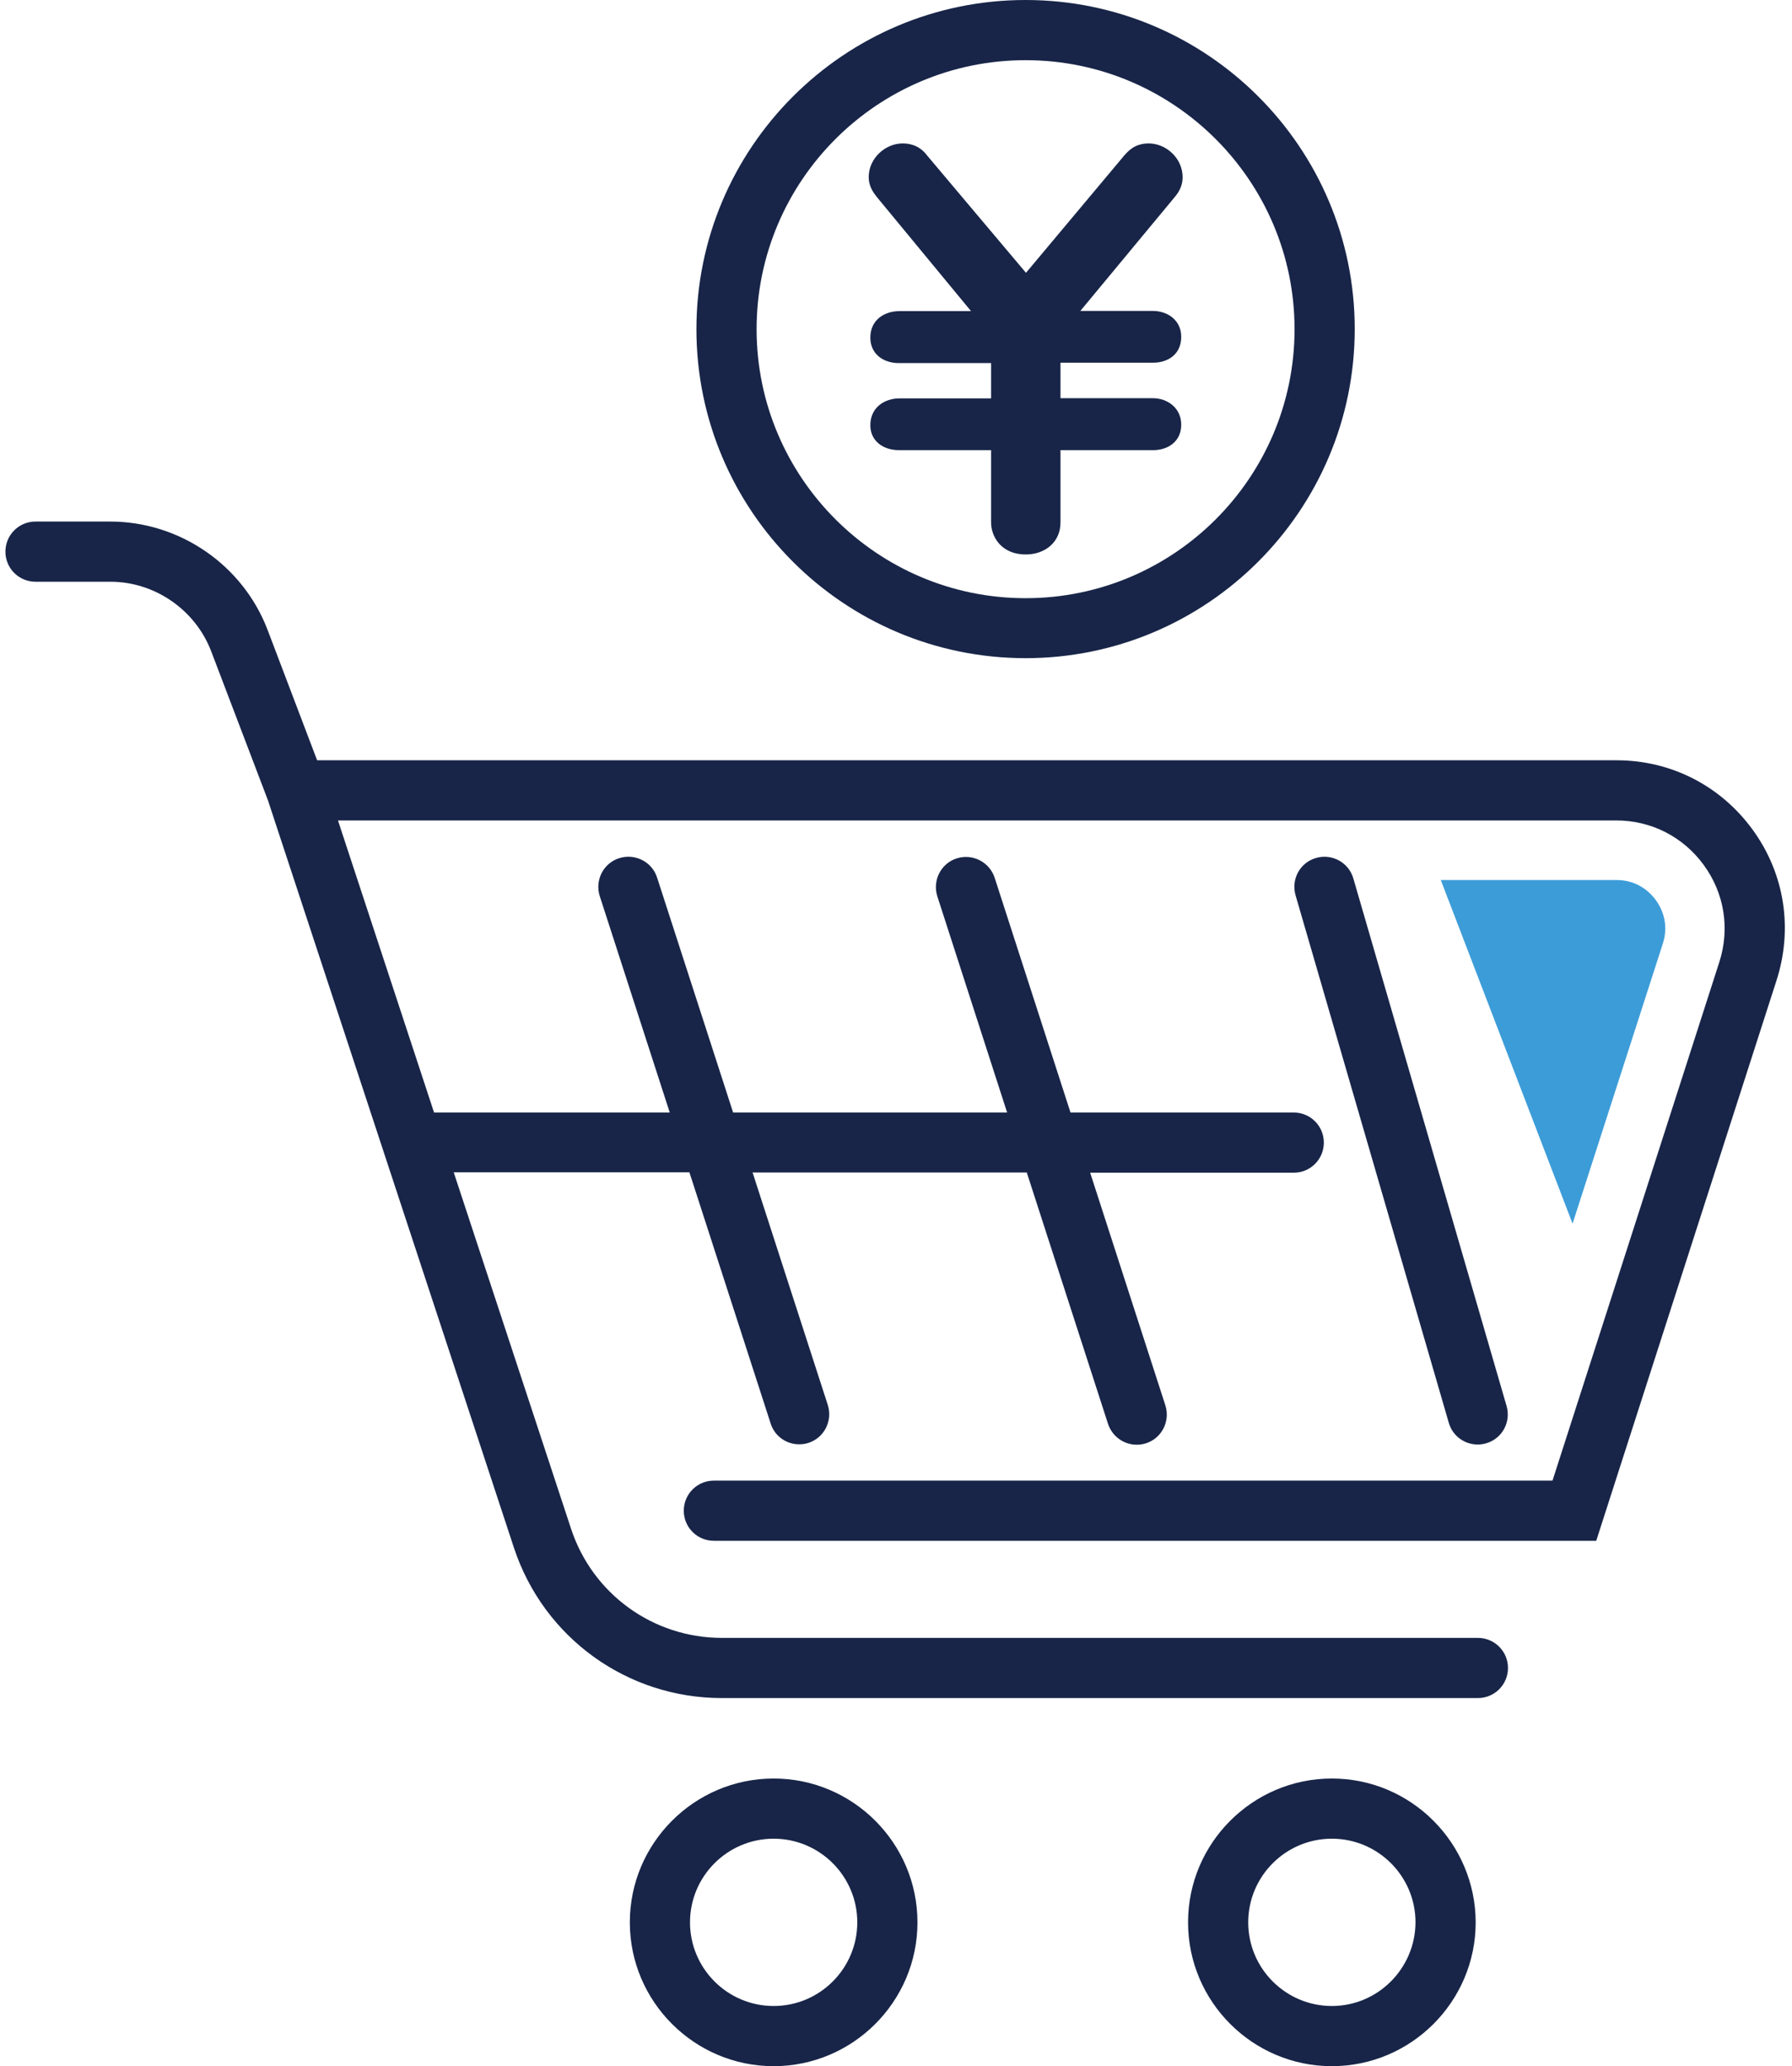<svg xmlns="http://www.w3.org/2000/svg" viewBox="0 0 89 103" width="89.34" height="103"><g fill="#182548"><path d="m38.4 88.66c-3.95 0-7.17 3.22-7.17 7.17s3.22 7.17 7.17 7.17 7.17-3.22 7.17-7.17-3.22-7.17-7.17-7.17zm0 11.34c-2.3 0-4.17-1.87-4.17-4.17s1.87-4.17 4.17-4.17 4.17 1.87 4.17 4.17-1.87 4.17-4.17 4.17z"/><path d="m66.23 88.66c-3.95 0-7.17 3.22-7.17 7.17s3.22 7.17 7.17 7.17 7.17-3.22 7.17-7.17c-.01-3.95-3.22-7.17-7.17-7.17zm0 11.34c-2.3 0-4.17-1.87-4.17-4.17s1.87-4.17 4.17-4.17 4.17 1.87 4.17 4.17c-.01 2.3-1.88 4.17-4.17 4.17z"/><path d="m87.2 41.35c-1.6-2.19-4.07-3.45-6.78-3.45h-64.78l-2.47-6.5c-1.23-3.23-4.38-5.4-7.84-5.4h-3.73c-.83 0-1.5.67-1.5 1.5s.67 1.5 1.5 1.5h3.73c2.22 0 4.24 1.4 5.03 3.47l2.83 7.43 12.26 37.25c1.48 4.49 5.64 7.5 10.37 7.5h37.69c.83 0 1.5-.67 1.5-1.5s-.67-1.5-1.5-1.5h-37.69c-3.43 0-6.45-2.19-7.52-5.44l-5.85-17.77h11.75l4.05 12.52c.2.64.79 1.04 1.42 1.04.15 0 .31-.02.46-.07.79-.25 1.22-1.1.97-1.89l-3.75-11.59h13.67l4.05 12.53c.21.63.79 1.04 1.43 1.04.15 0 .31-.02.46-.07.79-.25 1.22-1.1.97-1.89l-3.75-11.6h10.15c.83 0 1.5-.67 1.5-1.5s-.67-1.5-1.5-1.5h-11.13l-3.78-11.7c-.26-.79-1.1-1.22-1.89-.97s-1.22 1.1-.97 1.89l3.48 10.78h-13.66l-3.79-11.71c-.25-.79-1.1-1.22-1.89-.97s-1.22 1.1-.97 1.89l3.49 10.79h-11.75l-4.79-14.56h63.73c1.74 0 3.33.81 4.36 2.22s1.31 3.17.78 4.83l-8.32 25.86h-41.81c-.83 0-1.5.67-1.5 1.5s.67 1.5 1.5 1.5h43.99l8.99-27.94c.83-2.59.4-5.33-1.2-7.52z"/><path d="m73.92 71.95c.8-.23 1.25-1.06 1.02-1.86l-7.64-26.3c-.23-.8-1.07-1.25-1.86-1.02-.8.23-1.25 1.06-1.02 1.86l7.64 26.3c.19.66.79 1.08 1.44 1.08.14 0 .28-.02.42-.06z"/><path d="m50.96 32.81c9.05 0 16.41-7.36 16.41-16.41s-7.36-16.4-16.41-16.4-16.41 7.36-16.41 16.41 7.36 16.4 16.41 16.4zm0-29.81c7.39 0 13.41 6.01 13.41 13.41s-6.01 13.41-13.41 13.41c-7.39 0-13.41-6.01-13.41-13.41s6.02-13.41 13.41-13.41z"/><path d="m43.56 9.84c-.15-.2-.42-.5-.42-1.02 0-.92.82-1.67 1.69-1.67.72 0 1.07.4 1.22.6l4.93 5.85 4.9-5.85c.2-.22.52-.6 1.22-.6.85 0 1.69.72 1.69 1.69 0 .37-.15.7-.4.99l-4.7 5.67h3.61c.75 0 1.42.47 1.42 1.29 0 .9-.7 1.29-1.39 1.29h-4.63v1.77h4.6c.75 0 1.42.5 1.42 1.32 0 .87-.7 1.27-1.39 1.27h-4.63v3.61c0 1-.8 1.59-1.72 1.59-1.29 0-1.74-.95-1.74-1.59v-3.61h-4.6c-.77 0-1.42-.45-1.42-1.24 0-.92.75-1.34 1.44-1.34h4.58v-1.76h-4.6c-.77 0-1.42-.45-1.42-1.27 0-.92.75-1.32 1.44-1.32h3.58z"/></g><path d="m82.73 47.04c.33-1.02-.08-1.8-.35-2.17s-.89-1-1.96-1h-8.76l6.57 17.13z" fill="#3c9cd8"/></svg>